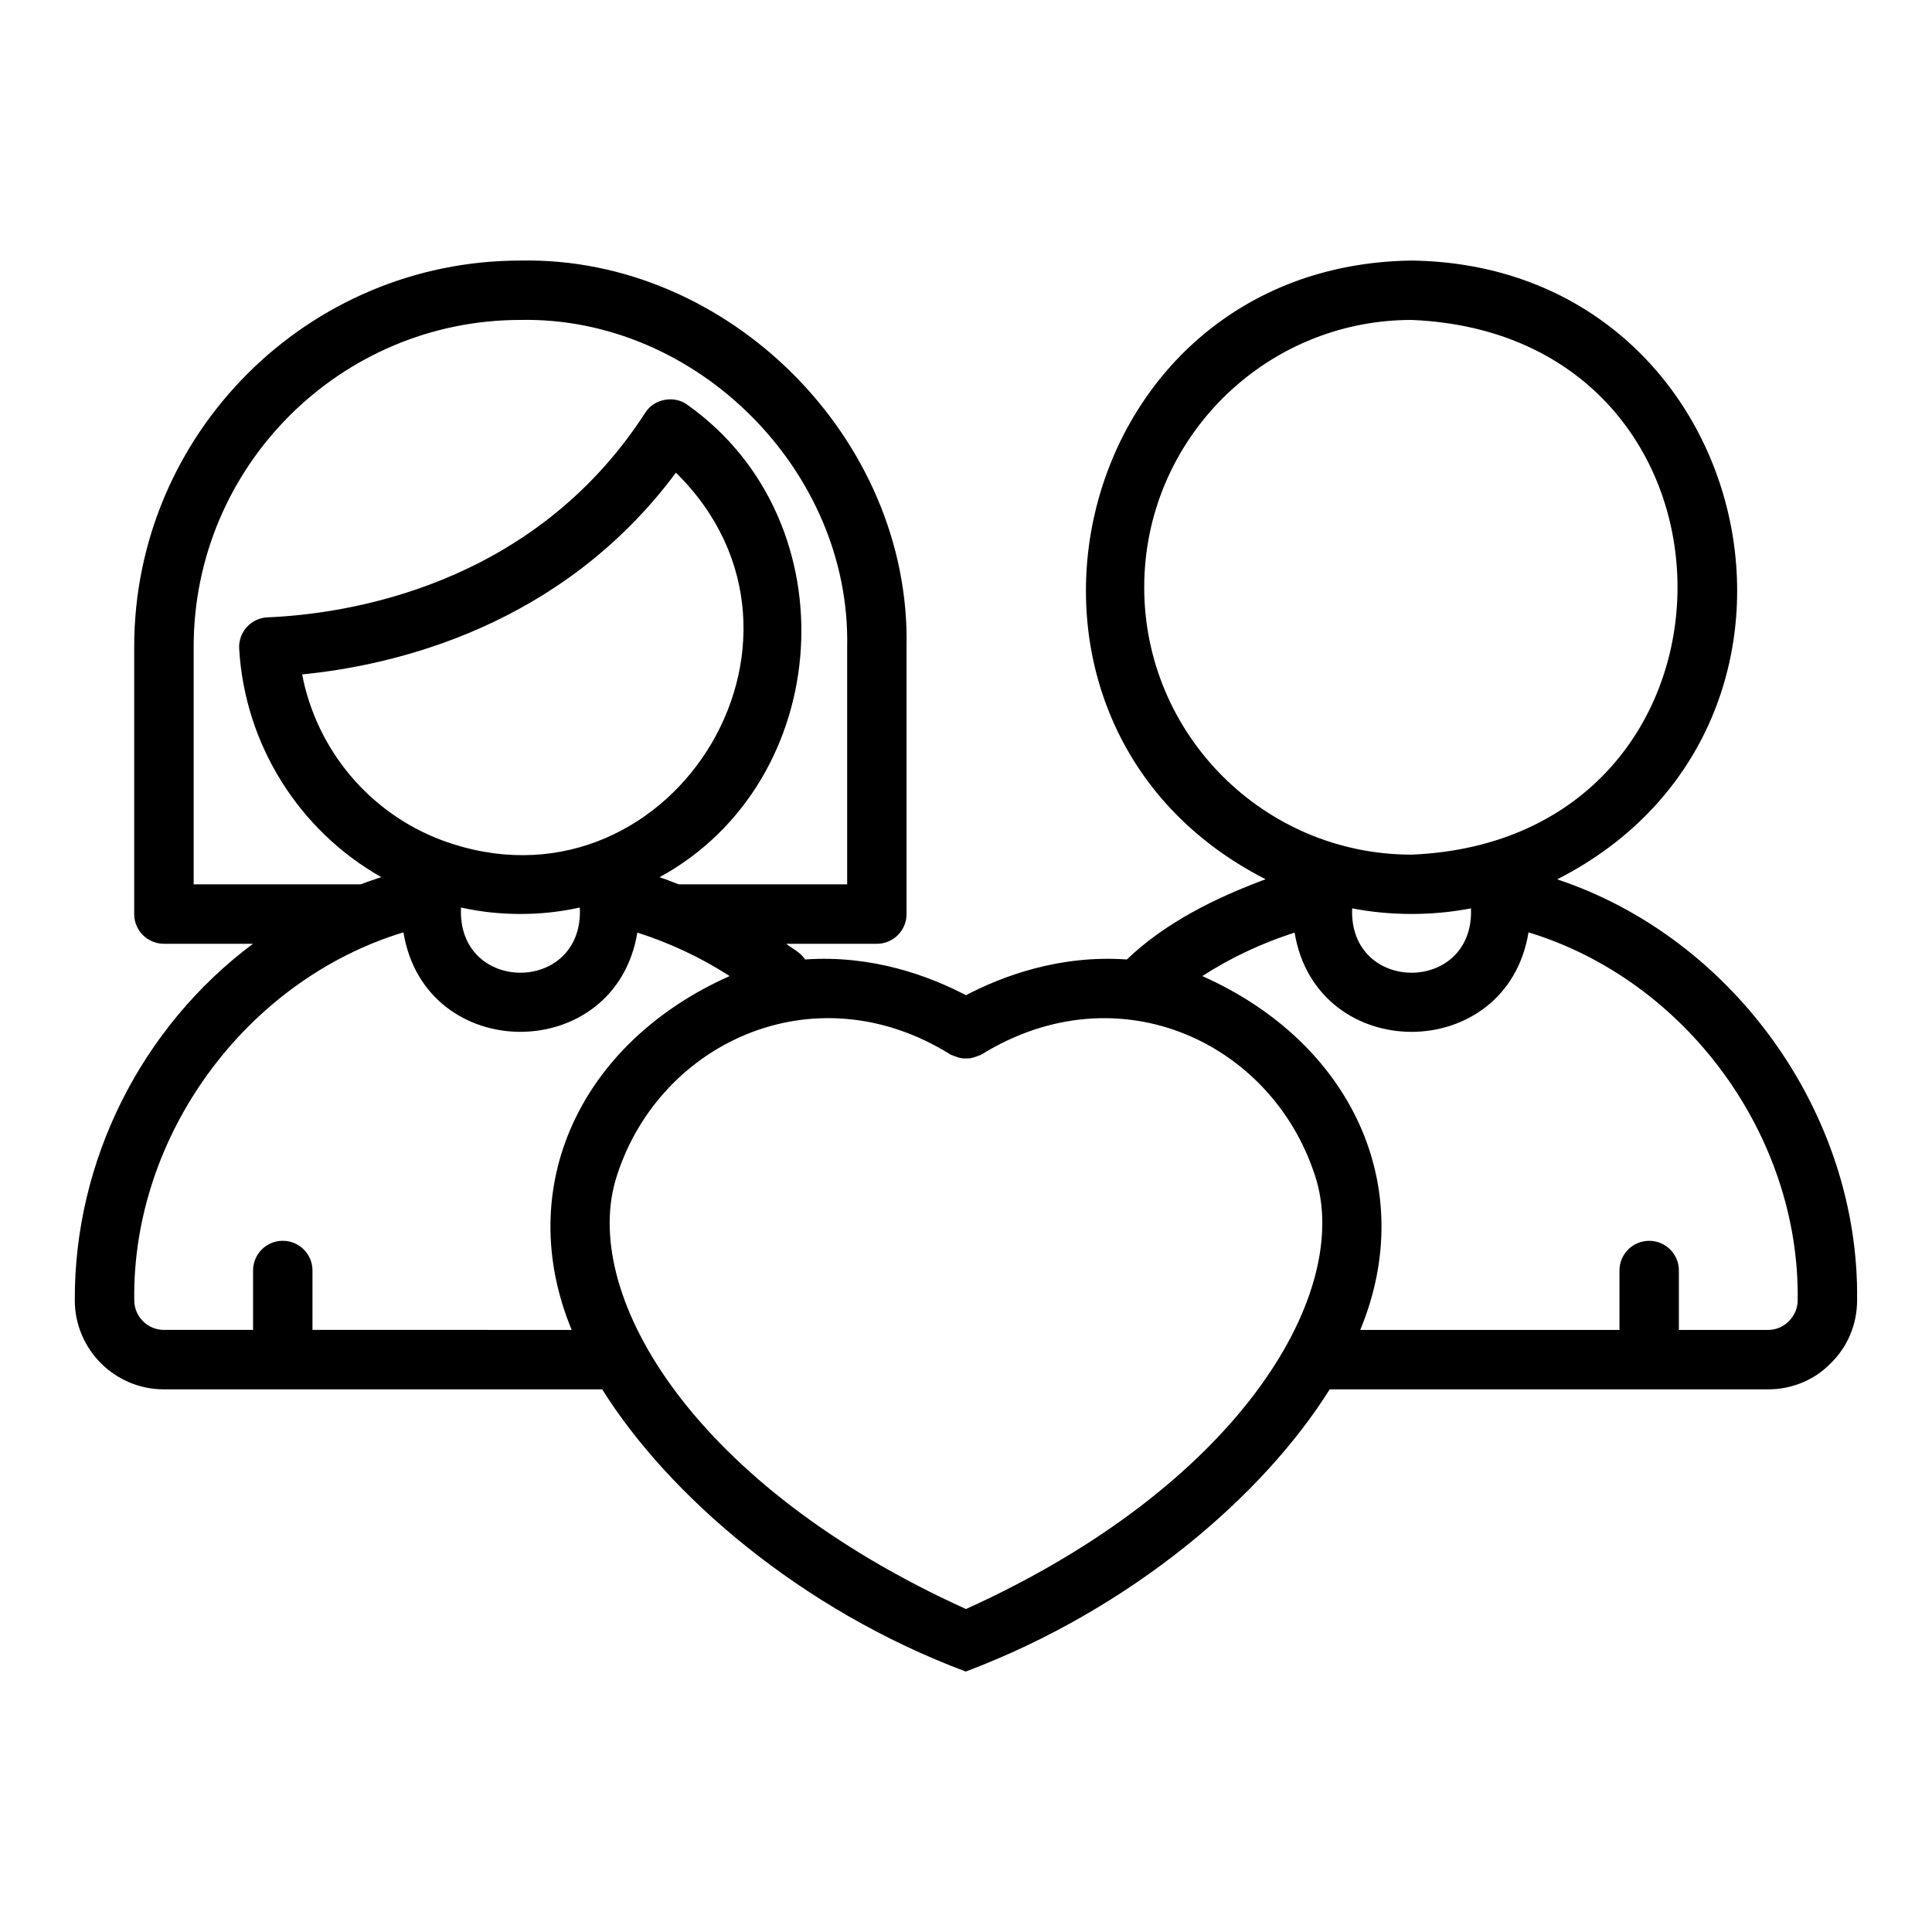 <?xml version="1.0" encoding="UTF-8"?>
<!-- Uploaded to: ICON Repo, www.iconrepo.com, Generator: ICON Repo Mixer Tools -->
<svg fill="#000000" width="800px" height="800px" version="1.1" viewBox="144 144 512 512" xmlns="http://www.w3.org/2000/svg">
 <path d="m556.69 377.03c80.664-41.07 53.082-162.75-38.617-163.98-91.672 1.238-119.27 122.86-38.672 163.96-13.203 4.894-26.562 11.465-36.773 21.262-17.879-1.27-33.07 4.445-42.637 9.473-9.566-5.027-24.758-10.742-42.637-9.473-1.172-1.875-3.305-2.82-5.004-4.16h24.023c4.352 0 7.871-3.519 7.871-7.871v-70.848c1.125-55.109-47.215-103.47-102.34-102.34-56.426 0-102.34 45.906-102.34 102.34v70.848c0 4.352 3.519 7.871 7.871 7.871h23.605c-29.656 22.148-47.379 57.559-47.219 94.465 0 13.023 10.594 23.617 23.617 23.617h116.15c17.559 28.055 52.59 58.402 96.352 74.785 44.066-16.633 78.879-46.727 96.438-74.785h116.15c6.387 0 12.332-2.492 16.59-6.871 4.535-4.414 7.027-10.355 7.027-16.742 0.656-49.266-32.68-95.961-79.465-111.54zm-109.46-77.395c0-39.062 31.781-70.848 70.848-70.848 93.988 3.891 93.961 137.82 0 141.7-39.066 0-70.848-31.785-70.848-70.848zm86.594 85.09c0.93 22.75-32.426 22.734-31.488 0 10.164 1.98 21.324 1.98 31.488 0zm-338.5-6.367v-62.977c0-47.746 38.844-86.594 86.594-86.594 46.656-0.949 87.543 39.934 86.59 86.594v62.977h-44.648c-1.688-0.648-3.359-1.32-5.074-1.887 46.41-25.336 50.93-94.211 7.477-125.12-3.481-2.684-8.977-1.699-11.285 2.059-30.027 46.457-79.973 53.371-100.06 54.188-2.106 0.086-4.098 1.016-5.512 2.578-1.414 1.566-2.144 3.637-2.023 5.746 1.492 25.527 15.938 48.211 37.656 60.527-1.84 0.605-3.676 1.219-5.481 1.914h-44.234zm65.742-11.695c-19.258-7.242-33.164-24.02-37-43.934 24.602-2.422 68.703-12.68 99.062-53.461 45.23 44.48-2.5 119.44-62.062 97.395zm36.594 17.84c1.121 23.047-32.617 23.031-31.488 0 10.164 2.285 21.332 2.281 31.488 0zm-2.156 111.94-68.695-0.004v-15.742c0-4.352-3.519-7.871-7.871-7.871s-7.871 3.519-7.871 7.871v15.742h-23.617c-4.344 0-7.871-3.527-7.871-7.871-0.594-43.613 29.57-84.77 71.336-97.492 5.742 35.141 56.184 35.164 61.992 0.066 8.605 2.766 16.859 6.606 24.457 11.527-39.484 17.562-57.531 55.867-41.863 93.773zm104.49 73.969c-71.859-32.543-101.63-82.395-92.965-113.34 10.609-36.273 52.426-56.414 88.938-33.562 1.297 0.48 2.598 1.113 4.031 0.977 1.43 0.137 2.731-0.496 4.027-0.98 36.777-22.801 78.184-2.781 88.938 33.566 8.664 30.941-21.105 80.793-92.965 113.34zm218-76.23c-1.414 1.453-3.359 2.262-5.457 2.262h-23.617v-15.742c0-4.352-3.519-7.871-7.871-7.871-4.352 0-7.871 3.519-7.871 7.871v15.742h-68.691c15.668-37.898-2.379-76.215-41.863-93.77 7.598-4.918 15.852-8.762 24.457-11.527 5.816 35.121 56.258 35.051 61.992-0.066 41.773 12.73 71.93 53.887 71.336 97.492 0 2.098-0.809 4.043-2.414 5.613z"/>
</svg>